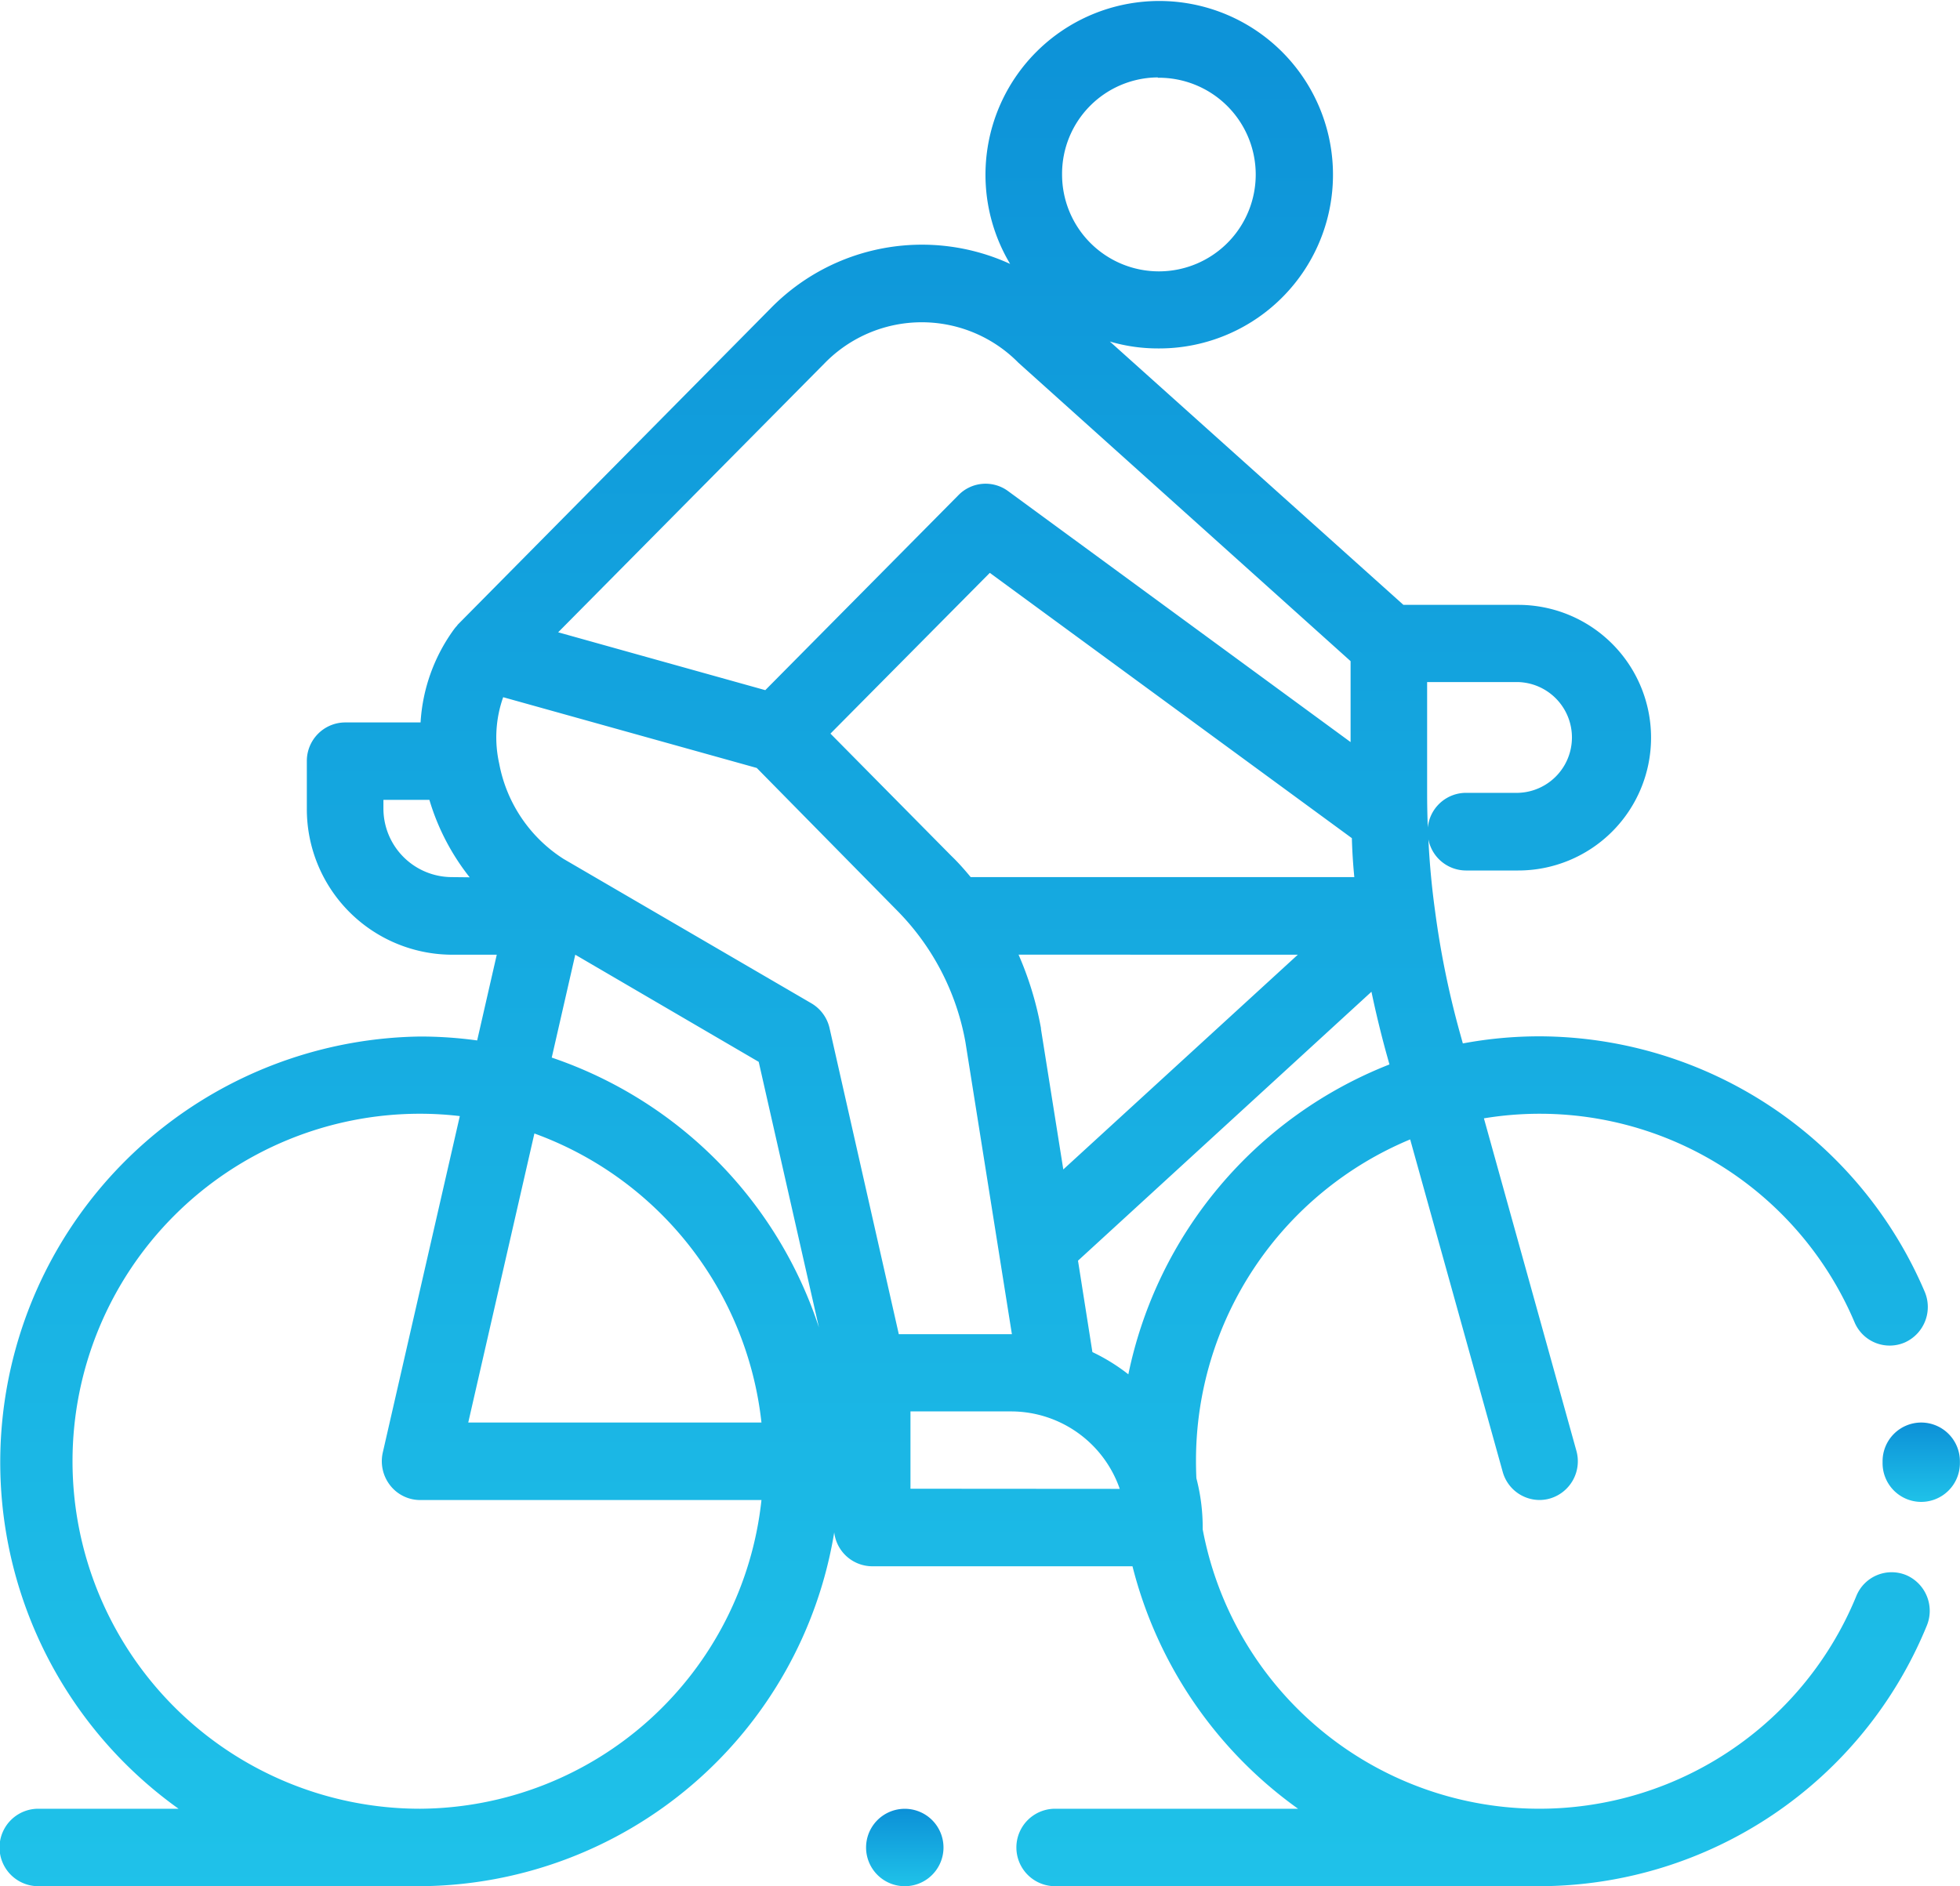 <svg xmlns="http://www.w3.org/2000/svg" xmlns:xlink="http://www.w3.org/1999/xlink" width="40" height="38.5" viewBox="0 0 40 38.5">
  <defs>
    <linearGradient id="linear-gradient" x1="0.5" x2="0.5" y2="1" gradientUnits="objectBoundingBox">
      <stop offset="0" stop-color="#0c90d7"/>
      <stop offset="1" stop-color="#1fc2e9"/>
    </linearGradient>
  </defs>
  <g id="Cycle_to_Work_Scheme" data-name="Cycle to Work Scheme" transform="translate(0 -12.413)">
    <g id="Group_1531" data-name="Group 1531" transform="translate(0 12.413)">
      <g id="Group_1530" data-name="Group 1530" transform="translate(0 0)">
        <path id="Path_658" data-name="Path 658" d="M38.908,44.566a.778.778,0,0,0-1.023.422,6.99,6.99,0,0,1-13.34-1.358c0-.012,0-.025,0-.037a3.985,3.985,0,0,0-.129-1.007q-.008-.172-.008-.346a7.1,7.1,0,0,1,4.371-6.57l1.888,6.784a.783.783,0,0,0,.752.576.773.773,0,0,0,.212-.03.792.792,0,0,0,.54-.975L30.284,35.24a6.977,6.977,0,0,1,7.565,4.165.778.778,0,0,0,1.028.408.794.794,0,0,0,.4-1.04,8.573,8.573,0,0,0-7.861-5.207,8.486,8.486,0,0,0-1.562.145l-.067-.241A18.2,18.2,0,0,1,29.286,31h0q-.1-.724-.135-1.455a.784.784,0,0,0,.766.636h1.067a2.711,2.711,0,0,0,0-5.422H28.641L22.65,19.384a3.466,3.466,0,0,0,.978.141A3.546,3.546,0,1,0,20.615,17.8a4.319,4.319,0,0,0-4.881.9l-6.4,6.471,0,.006a.791.791,0,0,0-.058.067l-.006.008,0,0a3.586,3.586,0,0,0-.687,1.907H7.043a.786.786,0,0,0-.781.79v.967A2.971,2.971,0,0,0,9.212,31.9h.926l-.4,1.75a8.511,8.511,0,0,0-1.165-.08A8.691,8.691,0,0,0,3.644,49.332H.781a.79.79,0,0,0,0,1.581H8.573a8.616,8.616,0,0,0,8.452-7.222.784.784,0,0,0,.774.692h5.313a8.7,8.7,0,0,0,3.379,4.949H21.533a.79.79,0,0,0,0,1.581H31.42a8.557,8.557,0,0,0,7.9-5.312A.794.794,0,0,0,38.908,44.566ZM29.125,26.335h1.858a1.131,1.131,0,0,1,0,2.261H29.916a.785.785,0,0,0-.777.709q-.014-.357-.014-.715V26.335Zm-1.487,3.981H19.81c-.125-.151-.256-.3-.4-.438l-2.462-2.491L20.2,24.106l7.389,5.415Q27.6,29.919,27.639,30.316ZM26.486,31.9,21.7,36.283l-.456-2.867,0-.017a6.746,6.746,0,0,0-.457-1.5Zm-2.858-17.9a1.976,1.976,0,1,1-1.953,1.976A1.967,1.967,0,0,1,23.628,13.993Zm-6.79,5.818a2.768,2.768,0,0,1,3.947,0l6.778,6.09v1.652l-6.99-5.123a.774.774,0,0,0-1.011.081L15.618,26.5l-2.607-.728-1.62-.453ZM9.212,30.316a1.4,1.4,0,0,1-1.387-1.4v-.177h.938a4.7,4.7,0,0,0,.822,1.581ZM8.573,49.332a7.093,7.093,0,0,1,0-14.186,6.955,6.955,0,0,1,.811.048L7.812,42.061a.8.8,0,0,0,.15.67.778.778,0,0,0,.611.3h6.967A7.051,7.051,0,0,1,8.573,49.332Zm.983-7.883,1.35-5.9a7.1,7.1,0,0,1,4.634,5.9ZM11.26,34l.48-2.1,3.744,2.187,1.229,5.422A8.664,8.664,0,0,0,11.26,34Zm5.67-.6a.79.79,0,0,0-.371-.508L11.5,29.944A2.952,2.952,0,0,1,10.188,28a2.454,2.454,0,0,1,.081-1.356l2.275.635,2.9.809L18.31,31a5.1,5.1,0,0,1,1.392,2.68l.949,5.966H18.343Zm1.651,9.4V41.222h2.061a2.349,2.349,0,0,1,2.21,1.581Zm4.447-2.335a3.9,3.9,0,0,0-.734-.454L22,38.145l5.989-5.489q.131.626.3,1.243l.067.241A8.678,8.678,0,0,0,23.027,40.468Z" transform="translate(0 -12.413)" fill="url(#linear-gradient)"/>
      </g>
    </g>
    <g id="Group_1533" data-name="Group 1533" transform="translate(38.419 41.449)">
      <g id="Group_1532" data-name="Group 1532" transform="translate(0 0)">
        <path id="Path_659" data-name="Path 659" d="M492.79,379.833a.79.79,0,0,0-.79.79v.037a.79.79,0,0,0,.788.793h0a.791.791,0,0,0,.79-.788v-.042A.791.791,0,0,0,492.79,379.833Z" transform="translate(-491.999 -379.833)" fill="url(#linear-gradient)"/>
      </g>
    </g>
    <g id="Group_1535" data-name="Group 1535" transform="translate(17.674 49.332)">
      <g id="Group_1534" data-name="Group 1534">
        <path id="Path_660" data-name="Path 660" d="M227.679,479.819a.79.79,0,1,0,.232.559A.792.792,0,0,0,227.679,479.819Z" transform="translate(-226.33 -479.587)" fill="url(#linear-gradient)"/>
      </g>
    </g>
  </g>
</svg>
